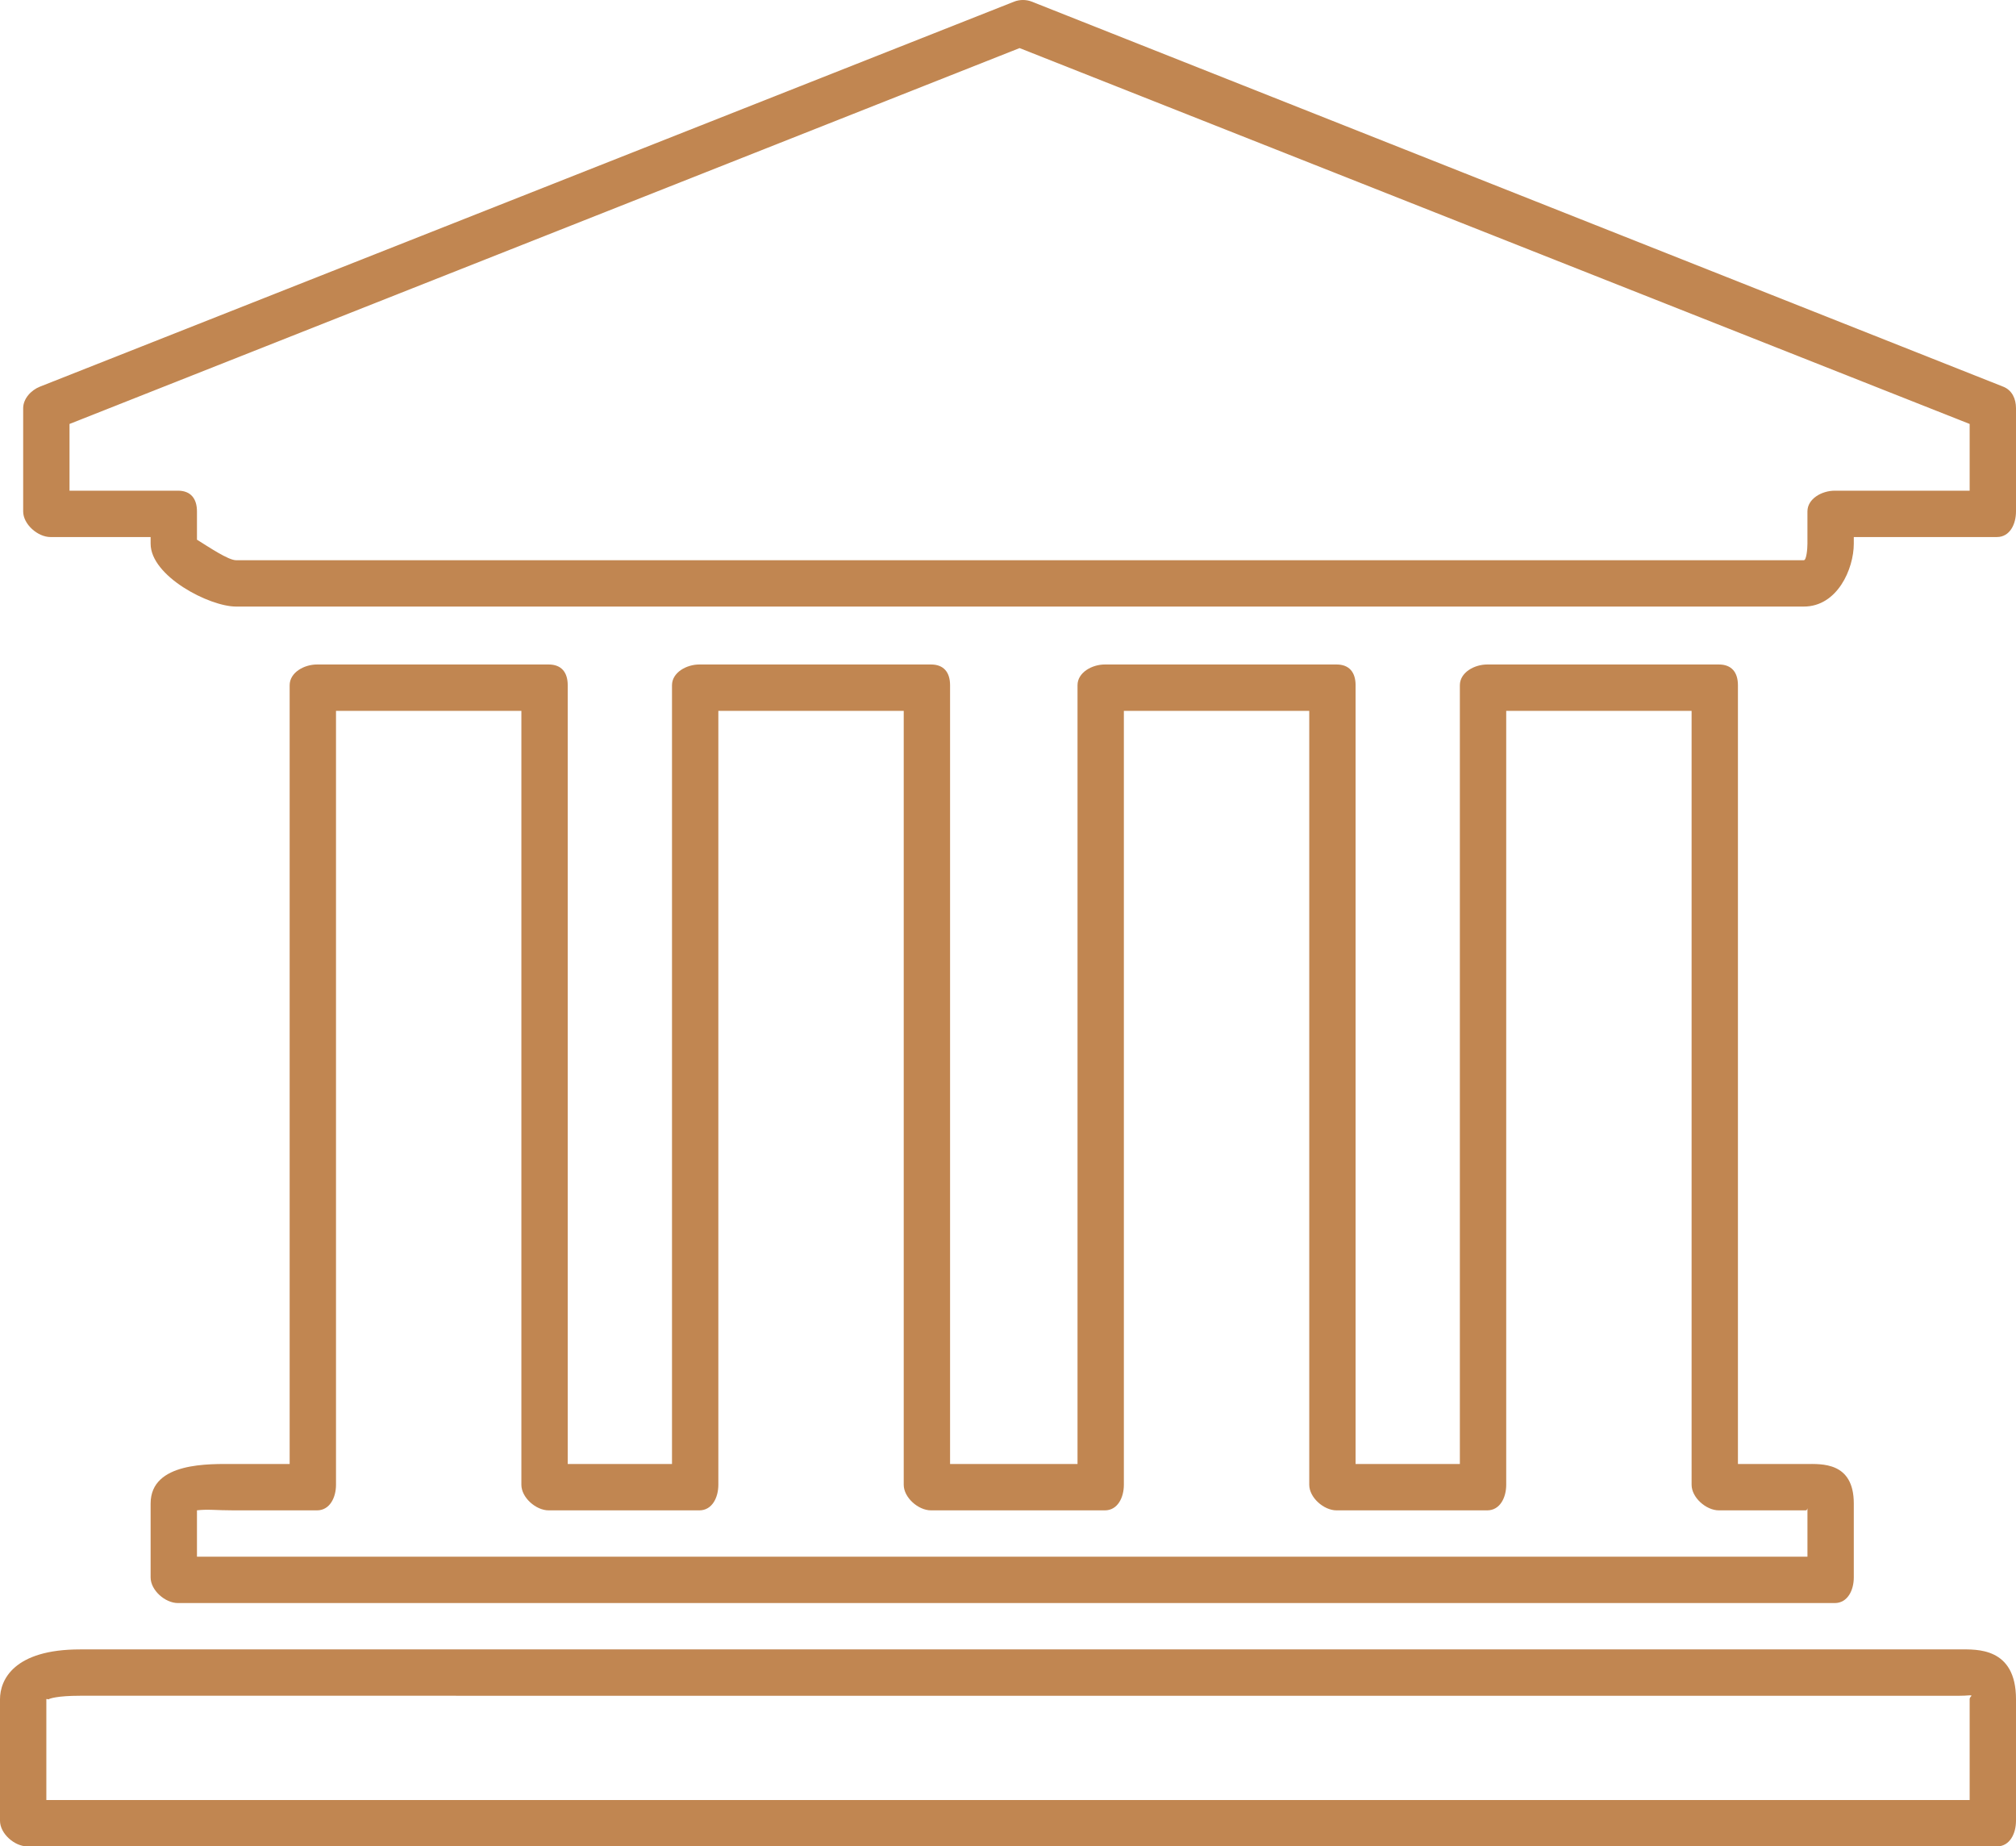 <?xml version="1.0" encoding="utf-8"?>
<!-- Generator: Adobe Illustrator 16.0.0, SVG Export Plug-In . SVG Version: 6.00 Build 0)  -->
<!DOCTYPE svg PUBLIC "-//W3C//DTD SVG 1.1//EN" "http://www.w3.org/Graphics/SVG/1.1/DTD/svg11.dtd">
<svg version="1.1" id="Layer_1" xmlns="http://www.w3.org/2000/svg" xmlns:xlink="http://www.w3.org/1999/xlink" x="0px" y="0px"
	 width="174px" height="159.348px" viewBox="0 0 174 159.348" enable-background="new 0 0 174 159.348" xml:space="preserve">
<path fill="#C18651" d="M172.358,159.348h-170c-1.104,0-2.358-1.105-2.358-2.209v-10.49c0-1.684,1.209-4.301,6.907-4.301h162.242
	c1.425,0,4.851-0.209,4.851,4.301v10.49C174,158.242,173.463,159.348,172.358,159.348z M4,155.348h166v-8.699
	c0-0.201,0.166-0.237,0.152-0.327c-0.17-0.037-0.333,0.026-1.003,0.026H6.907c-1.983,0-2.652,0.247-2.725,0.313
	C4.184,146.667,4,146.596,4,146.648V155.348z"/>
<path fill="#C18651" d="M158.358,138.348h-143c-1.104,0-2.358-1.105-2.358-2.209v-6.383c0-3.617,5.151-3.408,7.197-3.408H25V59.138
	c0-1.104,1.254-1.791,2.358-1.791h20c1.104,0,1.642,0.686,1.642,1.791v67.209h9V59.138c0-1.104,1.254-1.791,2.358-1.791h20
	c1.104,0,1.642,0.686,1.642,1.791v67.209h11V59.138c0-1.104,1.254-1.791,2.358-1.791h20c1.104,0,1.642,0.686,1.642,1.791v67.209h9
	V59.138c0-1.104,1.254-1.791,2.358-1.791h20c1.104,0,1.642,0.686,1.642,1.791v67.209h5.852c1.349,0,4.148-0.209,4.148,3.408v6.383
	C160,137.242,159.463,138.348,158.358,138.348z M17,134.348h139v-4.205c0-0.004-0.012,0.205-0.148,0.205h-7.493
	c-1.104,0-2.358-1.105-2.358-2.209V61.348h-16v66.791c0,1.104-0.537,2.209-1.642,2.209h-13c-1.104,0-2.358-1.105-2.358-2.209V61.348
	H97v66.791c0,1.104-0.537,2.209-1.642,2.209h-15c-1.104,0-2.358-1.105-2.358-2.209V61.348H62v66.791
	c0,1.104-0.537,2.209-1.642,2.209h-13c-1.104,0-2.358-1.105-2.358-2.209V61.348H29v66.791c0,1.104-0.537,2.209-1.642,2.209h-7.161
	c-1.579,0-2.197-0.115-3.197-0.004V134.348z"/>
<path fill="#C18651" d="M155.685,52.348H20.373c-2.31,0-7.373-2.624-7.373-5.425v-0.575H4.358C3.254,46.348,2,45.243,2,44.138V35.23
	c0-0.821,0.68-1.558,1.444-1.86L87.533,0.14c0.473-0.187,1.043-0.187,1.516,0l83.844,33.23c0.764,0.302,1.107,1.039,1.107,1.86
	v8.908c0,1.104-0.537,2.209-1.642,2.209H160v0.575C160,49.101,158.58,52.348,155.685,52.348z M17,46.577
	c1,0.618,2.697,1.771,3.373,1.771h135.313c0.231,0,0.313-0.989,0.313-1.425v-2.785c0-1.104,1.254-1.791,2.358-1.791H170v-5.758
	L88,4.15L6,36.589v5.758h9.358c1.104,0,1.642,0.686,1.642,1.791V46.577z"/>
</svg>
